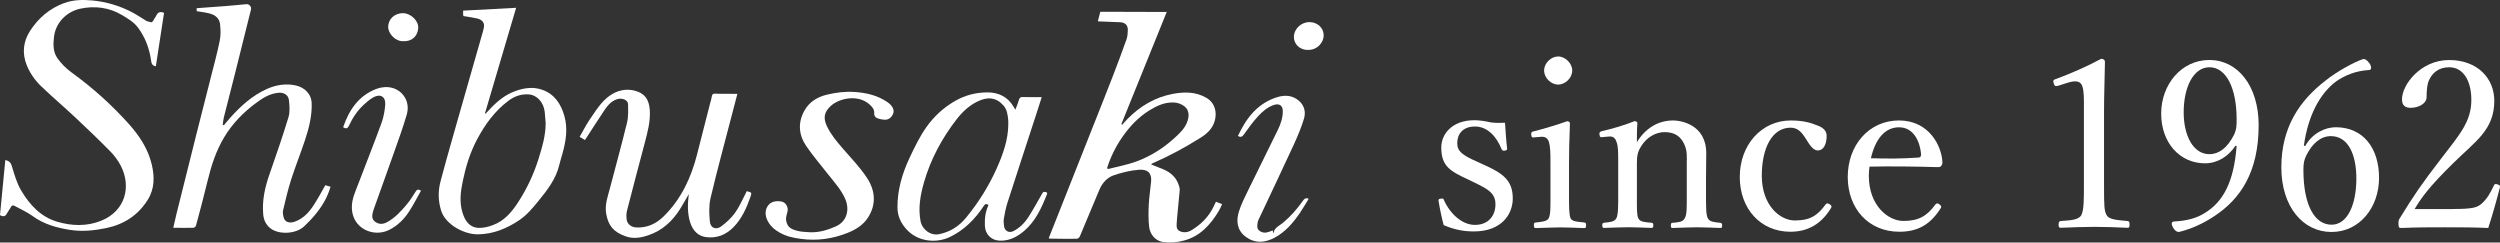 <?xml version="1.0" encoding="UTF-8"?>
<svg id="_レイヤー_2" data-name="レイヤー 2" xmlns="http://www.w3.org/2000/svg" viewBox="0 0 512.22 49.69">
  <rect x="0" y="0" width="512.22" height="49.69" fill="#333333" stroke="none"/>
  <defs>
    <style>
      .cls-1 {
        fill: #fff;
      }
    </style>
  </defs>
  <g id="_レイヤー_2-2" data-name="レイヤー 2">
    <g>
      <path class="cls-1" d="m249.12,41.33c.45.18.8.32,1.27.5-.22.47-.4.93-.65,1.35-1.71,2.85-3.84,5.24-7.21,6.12-1.34.35-2.7.48-4.1.31-1.78-.23-2.81-1.66-2.98-3.09-.18-1.52-.15-3.08-.08-4.62.08-1.58.34-3.15.48-4.73.15-1.72-.71-2.53-2.49-2.39-1.76.14-3.54.57-5.21,1.15-1.31.46-2.3,1.55-2.86,2.86-1.37,3.2-2.68,6.43-4.04,9.64-.09.22-.39.49-.6.49-1.85.02-3.7,0-5.55-.03-.06,0-.12-.04-.23-.09.65-1.64,1.3-3.27,1.95-4.91,2.14-5.41,4.29-10.82,6.43-16.23,1.61-4.07,3.24-8.14,4.82-12.22.95-2.45,1.86-4.91,2.74-7.38.21-.59.25-1.26.27-1.9.03-.96-.55-1.55-1.51-1.6-1.32-.07-2.63-.1-3.95-.16-.2,0-.41-.02-.69-.03.18-.69.35-1.33.51-1.96,4.49.01,8.94.03,13.61.04-3.13,7.75-6.21,15.36-9.29,22.97.06.05.11.09.17.14.38-.42.74-.85,1.14-1.25,2.57-2.59,5.61-4.39,9.2-5.07,2.33-.44,4.7-.48,6.9.8,1.81,1.05,2.22,3.01,1.7,4.78-.46,1.56-1.56,2.56-2.87,3.39-3.17,2-6.46,3.77-9.9,5.27-.08.04-.14.11-.25.21.86.34,1.68.65,2.49.99,1.58.67,2.75,1.74,3.24,3.44.08.28.16.59.13.88-.17,1.93-.36,3.85-.55,5.78-.02.18-.03.37-.04.55-.02.73-.25,1.59.55,2,.79.41,1.7.3,2.45-.16,1.95-1.18,3.52-2.73,4.52-4.81.16-.33.31-.65.49-1.02Zm-22.27-6.94c.04.08.08.17.13.25,1.94-.5,3.93-.85,5.8-1.54,2.89-1.05,5.49-2.68,7.78-4.75,1.09-.99,2.19-1.99,2.71-3.43.65-1.79.08-3.09-1.64-3.7-.38-.14-.8-.22-1.21-.23-1.84-.05-3.43.7-4.95,1.64-2.25,1.4-4.02,3.29-5.51,5.44-1.35,1.95-2.4,4.06-3.12,6.32Z"/>
      <path class="cls-1" d="m0,44.05c.36-3.76.73-7.49,1.09-11.27.67.18,1.08.43,1.31,1.19.54,1.75,1.04,3.57,1.97,5.12,1.71,2.87,3.99,5.34,7.29,6.32,2.99.89,6.1,1.02,9.08-.19,4.95-2,6.18-6.96,4.05-11.18-.56-1.11-1.34-2.16-2.21-3.04-2.33-2.37-4.74-4.67-7.17-6.95-2.29-2.15-4.68-4.18-6.95-6.35-1.26-1.21-2.28-2.64-2.96-4.29-1.02-2.49-.75-4.9.67-7.1,1.69-2.6,3.97-4.57,6.94-5.67C14.99-.05,16.93-.09,18.86.09c3.02.28,5.89,1.15,8.55,2.61.84.46,1.64,1,2.46,1.51.08.05.16.11.24.13.96.19.92.58,1.52-.51.1-.18.25-.34.33-.52.31-.72.79-1.06,1.65-.67-.55,3.61-1.12,7.27-1.68,10.93-.8-.09-.9-.65-.98-1.2-.35-2.45-1.18-4.7-2.67-6.7-.85-1.14-2.04-1.84-3.22-2.55-2.71-1.62-5.67-1.98-8.66-1.33-2.53.55-4.95,2.64-5.33,5.7-.19,1.56-.22,3.12.67,4.4.77,1.11,1.79,2.13,2.89,2.93,4.3,3.11,8.22,6.63,11.76,10.57,2.15,2.4,3.92,5.06,4.69,8.26.6,2.51.62,4.99-.8,7.27-1.98,3.17-4.86,5.05-8.52,5.81-2.46.51-4.93.76-7.42.37-2.76-.43-5.41-1.18-7.73-2.88-1.1-.8-2.39-1.35-3.59-2.02-.38-.21-.62-.14-.82.27-.21.43-.54.8-.76,1.23-.33.67-.78.75-1.46.37Z"/>
      <path class="cls-1" d="m66.66,37.95c.35.1.69.21,1.06.31-.63,2.21-1.76,4.07-3.17,5.76-.69.83-1.46,1.61-2.24,2.36-1.64,1.55-5.06,1.75-6.82.46-1-.74-1.46-1.76-1.56-2.94-.25-2.83.35-5.52,1.28-8.18,1.36-3.89,2.71-7.78,3.9-11.72.33-1.07.21-2.32.09-3.47-.11-1.09-1.06-1.64-2.18-1.52-1.76.18-3.18,1.06-4.56,2.09-2.62,1.94-4.85,4.22-6.53,7.03-1.66,2.77-2.64,5.79-3.39,8.91-.74,3.07-1.56,6.13-2.38,9.18-.05.19-.33.44-.51.45-1.34.03-2.67.01-4.15,0,.24-1.04.44-1.94.66-2.84,1.36-5.44,2.71-10.89,4.08-16.33.99-3.95,2.01-7.9,3.01-11.85.62-2.44,1.28-4.87,1.78-7.34.22-1.08.18-2.25.06-3.35-.12-1.2-1-1.89-2.11-2.19-.86-.23-1.75-.32-2.68-.48v-.61c2.06-.15,4.09-.29,6.11-.45,1.35-.11,2.71-.24,4.06-.37.6-.06,1.1.52.95,1.11-1.1,4.38-2.18,8.77-3.28,13.15-.76,3-1.54,5.99-2.29,8.99-.12.47-.14.97-.21,1.45.08.03.16.07.24.1.41-.49.81-1,1.24-1.48,2.18-2.44,4.57-4.62,7.6-5.97,1.88-.84,3.91-1.15,5.94-.69,1.66.38,3.14,1.65,3.2,3.65.08,2.64-.58,5.16-1.4,7.63-.89,2.67-1.94,5.29-2.8,7.97-.66,2.07-1.16,4.19-1.66,6.31-.11.48,0,1.06.15,1.56.26.89,1.19,1.15,2.23.78,1.75-.62,2.92-1.9,3.89-3.38.85-1.3,1.58-2.69,2.39-4.11Z"/>
      <path class="cls-1" d="m94.95,3.28c-.02-.11-.06-.22-.06-.34,0-.21,0-.41,0-.76,3.61-.19,7.2-.38,10.86-.58-2.14,7.23-4.26,14.43-6.39,21.63.04.03.08.05.11.08.36-.38.73-.77,1.09-1.15,1.41-1.48,2.98-2.74,4.92-3.46,1.83-.69,3.74-.97,5.61-.31,2.53.89,3.85,2.91,4.55,5.4.74,2.61.3,5.16-.4,7.69-.21.77-.47,1.54-.65,2.32-.69,2.89-2.46,5.16-4.28,7.39-1.18,1.45-2.37,2.88-3.95,3.94-2.55,1.71-5.31,2.84-8.41,2.88-3.01.03-6.7-2.1-7.56-4.83-.64-2.03-.65-4.07-.12-6.06,1.35-5.11,2.84-10.19,4.28-15.28,1.45-5.11,2.92-10.22,4.38-15.33.09-.31.17-.62.22-.93.15-.91-.32-1.54-1.41-1.8-.91-.21-1.85-.33-2.8-.49Zm16.85,21.93c-.06-.76-.11-1.51-.19-2.27-.23-2-1.6-3.49-3.3-3.6-1.54-.11-2.9.38-4.12,1.29-2.83,2.11-4.84,4.9-6.47,7.98-1.41,2.66-2.28,5.51-2.89,8.44-.45,2.14-.74,4.31-.08,6.48.52,1.7,1.4,3.08,3.34,3.16.97.04,2-.23,2.93-.58,2.3-.86,3.82-2.64,5.12-4.64,1.81-2.78,3.21-5.76,4.2-8.92.75-2.39,1.46-4.79,1.46-7.33Z"/>
      <path class="cls-1" d="m141.13,39.76c-.64,1.1-1.18,2.08-1.77,3.03-1.57,2.51-3.63,4.42-6.49,5.4-1.57.54-3.12.79-4.71.22-2.39-.86-3.54-2.1-3.97-4.69-.3-1.84.36-3.54.81-5.27,1.16-4.45,2.39-8.89,3.48-13.36.29-1.2.22-2.51.2-3.76-.02-.85-1.2-1.32-2.2-1.02-1.23.38-1.99,1.3-2.66,2.3-1.34,1.98-2.61,4-3.96,6.08-.31-.18-.65-.38-1.1-.65.67-1.17,1.27-2.36,2-3.45.94-1.39,1.85-2.84,3.02-4.02,1.72-1.72,3.89-2.62,6.35-1.97,2.02.53,2.88,1.85,3.01,4.03.13,2.27-.45,4.42-1.02,6.58-1.24,4.65-2.46,9.31-3.66,13.97-.14.54-.14,1.15-.08,1.72.1.99.95,1.65,1.95,1.7,2.24.12,4.09-.74,5.65-2.27,3.58-3.53,5.62-7.89,6.84-12.69.9-3.55,1.81-7.1,2.72-10.65.02-.09.07-.17.09-.26.44-1.86.05-1.52,1.98-1.51,1.13,0,2.25,0,3.47.01-.42,1.59-.82,3.13-1.22,4.67-1.44,5.56-2.96,11.11-4.28,16.7-.36,1.53-.28,3.21-.14,4.79.11,1.28,1.22,1.78,2.26,1.04,1.09-.78,2.11-1.74,2.89-2.81.88-1.21,1.47-2.64,2.18-3.97.08-.16.15-.33.22-.48,1.03.25,1.08.27.77,1.16-.78,2.25-1.75,4.42-3.42,6.16-1.56,1.62-3.52,2.43-5.81,2.07-1.4-.22-2.55-1.17-3.13-3.02-.57-1.84-.53-3.71-.27-5.79Z"/>
      <path class="cls-1" d="m208.04,22.47c.29-.78.56-1.38.73-2.01.12-.43.3-.59.76-.58,1.27.04,2.54.02,3.91.02-.42,1.29-.81,2.53-1.21,3.77-1.94,5.96-3.9,11.92-5.82,17.89-.34,1.06-.55,2.17-.74,3.27-.08.46,0,.96.04,1.44.1,1.03.99,1.55,1.93,1.08,1.32-.67,2.34-1.72,3.12-2.95.96-1.51,1.82-3.08,2.71-4.63.17-.3.27-.55.7-.44.33.08.49.13.32.53-1.1,2.77-2.32,5.46-4.65,7.45-1.43,1.22-3.02,2.06-4.98,2-1.76-.05-3-1.3-3.07-3.05-.06-1.47.1-2.89.74-4.24-.48-.37-.72-.21-1.01.23-1.75,2.66-3.95,4.87-6.84,6.28-2.89,1.41-6.68.97-8.95-1.54-1.14-1.26-1.84-2.71-1.85-4.48-.02-3.6.97-6.94,2.47-10.14,1-2.13,2.04-4.29,3.38-6.21,1.55-2.23,3.54-4.09,5.95-5.47,2.05-1.18,4.25-1.74,6.57-1.76,2.34-.02,4.24.9,5.45,2.99.07.12.14.23.33.55Zm-1.46,2.97c0-.25.02-.51,0-.76-.1-1.11-.23-2.23-1-3.09-1.51-1.69-3.3-1.8-5.4-.75-1.72.86-3.09,2.18-4.25,3.69-2.97,3.87-5.26,8.11-6.61,12.82-.75,2.6-1.23,5.23-.71,7.96.33,1.76,2.1,3.03,3.82,2.67,2.22-.46,4.02-1.59,5.47-3.34,2.57-3.12,4.69-6.5,6.34-10.2,1.28-2.88,2.32-5.8,2.35-8.99Z"/>
      <path class="cls-1" d="m166.03,47.59c1.84.05,3.53-.46,5.19-1.19,2.34-1.02,2.89-3.46,1.97-5.61-.82-1.9-2.19-3.38-3.44-4.97-1.53-1.95-3.15-3.84-4.55-5.88-1.55-2.27-1.77-4.75-.41-7.23,1-1.83,2.66-2.83,4.62-3.31,1.88-.46,3.81-.69,5.76-.55,2.38.17,4.67.7,6.67,2.09.24.17.48.36.68.58.5.55.75,1.21.42,1.9-.32.67-.9,1.15-1.69,1.11-.56-.03-1.13-.15-1.64-.37-.25-.11-.53-.55-.5-.8.1-.88-.33-1.38-.93-1.94-2.36-2.16-6.3-1.31-8.05.36-1.29,1.23-1.48,2.44-.71,4.07.81,1.7,2,3.13,3.23,4.55,1.72,1.98,3.57,3.89,5,6.07,1.68,2.57,1.95,5.43.15,8.17-.98,1.49-2.47,2.4-4.08,3.05-3.07,1.24-6.26,1.7-9.58,1.26-1.54-.2-3.03-.51-4.38-1.28-1.1-.62-2.03-1.42-2.57-2.61-.45-.98-.46-2,.13-2.88.64-.94,1.69-1.05,2.74-.9.9.13,1.49,1.1,1.3,2.02-.13.6-.39,1.23-.3,1.81.22,1.57,1.19,1.93,2.65,2.26.76.17,1.56.15,2.34.22Z"/>
      <path class="cls-1" d="m70.31,26.06c1.22-3.56,3.18-6.47,6.82-7.85,2.1-.79,4.52-.34,5.79,1.7.72,1.17.75,2.47.39,3.67-.74,2.53-1.64,5-2.52,7.49-1.4,3.98-2.84,7.95-4.26,11.92-.05.15-.08.31-.13.46-.21.75-.23,1.49.48,2,.76.55,1.59.52,2.4.08,1.64-.88,2.87-2.23,4.04-3.62.69-.82,1.27-1.74,1.84-2.66.27-.43.52-.53,1.1-.19-.79,1.4-1.52,2.86-2.4,4.21-1.06,1.64-2.41,3.01-4.22,3.88-3.15,1.51-7.43-.32-7.55-4.51-.05-1.84.74-3.43,1.36-5.07,1.56-4.13,3.21-8.23,4.72-12.38.43-1.19.67-2.49.76-3.75.11-1.66-1.04-2.31-2.48-1.47-.69.4-1.32.93-1.9,1.47-1.32,1.21-2.3,2.69-3.05,4.3-.31.66-.64.66-1.2.33Z"/>
      <path class="cls-1" d="m260.78,47.23c.03.21.05.36.07.52.05-.05.11-.08.11-.11.2-1.03,1.16-1.38,1.84-1.94,1.62-1.34,2.98-2.89,4.17-4.59.29-.42.57-.62,1.17-.39-.59.95-1.14,1.92-1.76,2.84-1.42,2.09-3.04,4-5.34,5.2-1.97,1.02-3.95,1.12-5.79-.23-1.78-1.31-2.02-3.22-1.42-5.16.45-1.48,1.17-2.88,1.85-4.28,2.02-4.15,4.08-8.27,6.1-12.41.6-1.22,1.05-2.5,1.05-3.89,0-1.19-.72-1.67-1.88-1.27-1.28.45-2.29,1.33-3.17,2.28-1.06,1.14-1.98,2.42-2.88,3.69-.36.5-.66.74-1.26.36,1.71-3.68,4.05-6.74,8.13-7.97,1.53-.46,3.06-.35,4.36.76,1.16,1,1.44,2.36,1.03,3.71-.55,1.79-1.28,3.54-2.06,5.24-2.36,5.12-4.79,10.22-7.19,15.32-.1.21-.21.42-.23.64-.06.58-.25,1.22.31,1.68.56.46,1.2.53,1.88.31.28-.09.56-.2.92-.33Z"/>
      <path class="cls-1" d="m82.71,8.44c-1.61.12-3.19-1.49-3.17-2.97.02-1.63,1.39-2.8,3.05-2.77,1.58.03,3.18,1.54,3.1,3.04-.09,1.68-1.34,2.77-2.97,2.7Z"/>
      <path class="cls-1" d="m267.9,10.23c-1.55,0-2.79-1.16-2.8-2.63,0-1.65,1.45-3.06,3.17-3.07,1.66,0,2.93,1.17,2.94,2.72.01,1.31-1.21,3.06-3.32,2.97Z"/>
    </g>
    <g>
      <path class="cls-1" d="m300.58,36.68c-3.41-1.63-5.28-2.59-5.28-6.48,0-2.59,2.06-5.57,6.82-5.57,1.1,0,2.4.24,3.22.43.91.14,1.87.14,3.02.1.1,1.58.24,3.7.43,5.28,0,.29-.1.38-.53.43s-.48-.1-.62-.34c-1.01-2.54-2.88-4.61-5.42-4.61s-3.65,1.58-3.65,3.41c0,1.68,1.06,2.45,3.94,3.74l1.58.72c3.74,1.68,5.86,3.12,5.86,6.86,0,3.26-2.3,6.77-7.97,6.77-2.4,0-4.27-.48-6.19-1.3-.38-1.39-.82-3.5-1.06-5.04,0-.24.05-.34.53-.38.38-.05.48-.05.58.29,1.34,2.98,3.84,5.09,6.34,5.09,2.78,0,4.22-1.87,4.22-4.22,0-2.21-1.44-3.07-4.13-4.37l-1.68-.82Z"/>
      <path class="cls-1" d="m317.67,32.98c0-1.82-.05-3.07-.34-3.98-.29-.77-.82-1.06-1.73-.96l-1.2.1c-.48.05-.62.05-.67-.62,0-.48.1-.53.58-.62,1.68-.43,4.8-1.34,6.77-2.06.29,0,.58.14.58.43-.14,3.46-.19,6.1-.19,8.35v6.1c0,2.83,0,4.27.34,5.04.38.67,1.44.67,2.78.82.29.05.38.14.38.53,0,.53-.1.62-.38.62-1.54-.05-3.41-.14-4.85-.14s-3.55.1-5.04.14c-.34,0-.43-.1-.43-.62,0-.38.1-.53.43-.53,1.2-.14,2.16-.19,2.59-.82.43-.82.38-2.3.38-5.04v-6.72Zm4.46-18.53c0,1.54-1.44,2.88-2.88,2.88s-2.88-1.34-2.88-2.88,1.44-2.88,2.88-2.88,2.88,1.39,2.88,2.88Z"/>
      <path class="cls-1" d="m328.42,28.09c-.53.05-.67.05-.72-.67,0-.34.1-.43.62-.58,1.73-.38,4.61-1.2,6.58-2.02.24,0,.58.14.58.38-.1,1.3-.1,2.69-.1,3.94,1.68-2.78,4.27-4.46,7.44-4.46,1.39,0,6.77.72,6.77,6.72,0,1.73-.05,4.08-.05,5.28v3.12c0,2.83,0,4.22.38,4.94.38.72,1.25.77,2.54.91.29.05.38.14.38.53,0,.43-.05.53-.38.53-1.54-.05-3.26-.14-4.75-.14s-3.36.1-4.99.14c-.34,0-.38-.1-.38-.53s.1-.53.38-.53c1.15-.1,2.06-.14,2.45-.91.48-.77.43-2.21.43-4.94v-6.34c0-1.34.14-2.54-.53-3.94-.67-1.44-1.82-2.45-3.98-2.45-1.97,0-3.7,1.15-4.7,2.69-.91,1.34-1.01,2.26-1.01,3.74v6.29c0,2.83-.05,4.27.29,4.94.38.77,1.3.77,2.69.91.29.05.38.1.38.53s-.1.53-.38.53c-1.54-.05-3.26-.14-4.7-.14-1.58,0-3.41.1-4.99.14-.29,0-.38-.1-.38-.53s.1-.48.38-.53c1.15-.14,2.06-.14,2.5-.91.38-.77.38-2.21.38-4.94v-6.86c0-1.73,0-3.07-.38-3.94-.29-.82-.77-1.1-1.58-1.01l-1.15.1Z"/>
      <path class="cls-1" d="m372.44,25.73c.96.38,1.82.96,1.82,2.11,0,1.63-.58,2.98-1.82,2.98-1.15,0-1.92-1.63-2.64-2.69-.62-.96-1.44-1.97-2.93-1.97-3.79,0-5.9,4.18-5.9,9.84,0,6.05,3.7,9.17,6.77,9.17s4.61-.96,6.29-3.26c.24-.34.48-.29.86-.05.38.24.43.43.29.72-1.97,3.26-4.7,4.9-8.35,4.9-6.1,0-10.37-4.7-10.37-11.23s4.42-11.57,10.46-11.57c2.64,0,4.27.53,5.52,1.06Z"/>
      <path class="cls-1" d="m382.9,36.01c0,6.1,3.94,9.26,7.1,9.26s4.85-1.06,6.53-3.36c.1-.14.24-.24.38-.24.19,0,.82.34.82.72,0,.14-.05.19-.24.48-2.16,3.31-4.75,4.61-8.35,4.61-6.29,0-10.56-4.75-10.56-11.23s4.32-11.57,10.51-11.57,8.74,5.28,8.88,8.5c0,.34,0,.48-.24.82-.29.29-.48.24-.77.24-4.71-.14-9.7-.19-13.92-.1-.05.38-.14,1.01-.14,1.87Zm10.22-3.74c.38,0,.53-.34.48-.77-.24-2.54-1.54-5.42-4.51-5.42s-4.9,2.54-5.76,6.34c3.5.1,6.29.1,9.79-.14Z"/>
      <path class="cls-1" d="m421.63,17.57c-.48.14-.67.1-.86-.53-.14-.58-.1-.67.48-.86,3.12-1.15,6.29-2.54,9.26-4.13.48,0,.77.29.77.58-.05,3.79-.19,6.53-.19,10.42v14.74c0,4.75.05,5.33.53,6.29.53.96,2.3,1.01,4.27,1.2.34.05.43.19.43.72,0,.58-.1.67-.43.67-2.11-.1-4.71-.19-6.72-.19-2.3,0-4.66.1-6.91.19-.38,0-.48-.1-.48-.67,0-.53.14-.67.48-.72,1.92-.14,3.6-.19,4.18-1.2.53-1.06.53-3.12.53-6.29v-16.99c0-1.73-.14-2.98-.53-3.55-.24-.34-.58-.58-1.25-.58-.43,0-1.01.1-1.73.34l-1.82.58Z"/>
      <path class="cls-1" d="m458.02,29.86c-1.49,2.26-3.74,3.6-6.24,3.6-5.18,0-8.98-4.22-8.98-10.18s4.13-10.99,9.89-10.99,10.08,5.28,10.08,13.35c0,9.7-3.79,15.12-8.98,18.58-2.21,1.49-4.66,2.64-7.34,3.31-.43,0-.77-.19-1.2-.86-.19-.34-.29-.62-.29-.86,0-.29.24-.43.53-.43,2.54-.14,4.56-.67,6.24-1.73,3.75-2.3,5.95-6.29,6.53-13.73l-.24-.05Zm-10.61-6.86c0,4.75,1.92,8.59,5.28,8.59,1.87,0,3.65-1.2,5.09-4.08.43-1.01.48-1.58.48-3.07,0-6.24-2.06-10.66-5.57-10.66-3.31,0-5.28,4.13-5.28,9.22Z"/>
      <path class="cls-1" d="m472.32,29.91c1.44-2.64,4.13-3.84,6.24-3.84,5.67,0,8.88,4.32,8.88,10.37s-3.98,11.09-9.75,11.09-10.27-5.09-10.27-13.25,3.7-13.68,9.17-17.86c2.16-1.73,5.71-3.7,7.58-4.32.38,0,.62,0,1.3.86.24.34.34.67.34.91,0,.29-.14.48-.43.48-2.69.14-4.99,1.1-6.77,2.35-3.31,2.5-5.71,6.96-6.58,13.15l.29.05Zm.24,1.87c-.43.91-.62,1.54-.62,2.98,0,7.58,2.45,11.28,5.76,11.28s5.09-4.18,5.09-9.46c0-4.85-1.63-8.69-5.23-8.69-2.06,0-3.79,1.49-4.99,3.89Z"/>
      <path class="cls-1" d="m502.61,42.82c3.98,0,4.9-.29,5.81-1.06,1.15-1.01,1.82-2.21,2.54-3.74.14-.34.29-.38.77-.24.43.14.53.29.48.58-.62,2.45-1.58,5.86-2.4,8.35-3.07-.14-5.81-.14-8.88-.14s-5.86,0-8.93.14c-.43,0-.58-.1-.58-.86s.05-.82.34-1.25c2.74-4.46,4.46-7.01,8.4-12.1s6.19-7.68,6.19-12.05c0-3.79-1.58-6.67-4.56-6.67-2.21,0-3.5,1.25-4.13,2.69-.34.72-.48,1.92-.48,3.46,0,1.3-1.68,2.16-3.26,2.16-1.01,0-1.78-.38-1.78-1.73,0-3.02,3.84-8.06,9.65-8.06s9.26,3.74,9.26,8.35c0,6-3.89,8.3-8.4,12.77-4.99,4.9-6.48,7.01-7.92,9.41h7.87Z"/>
    </g>
  </g>
</svg>